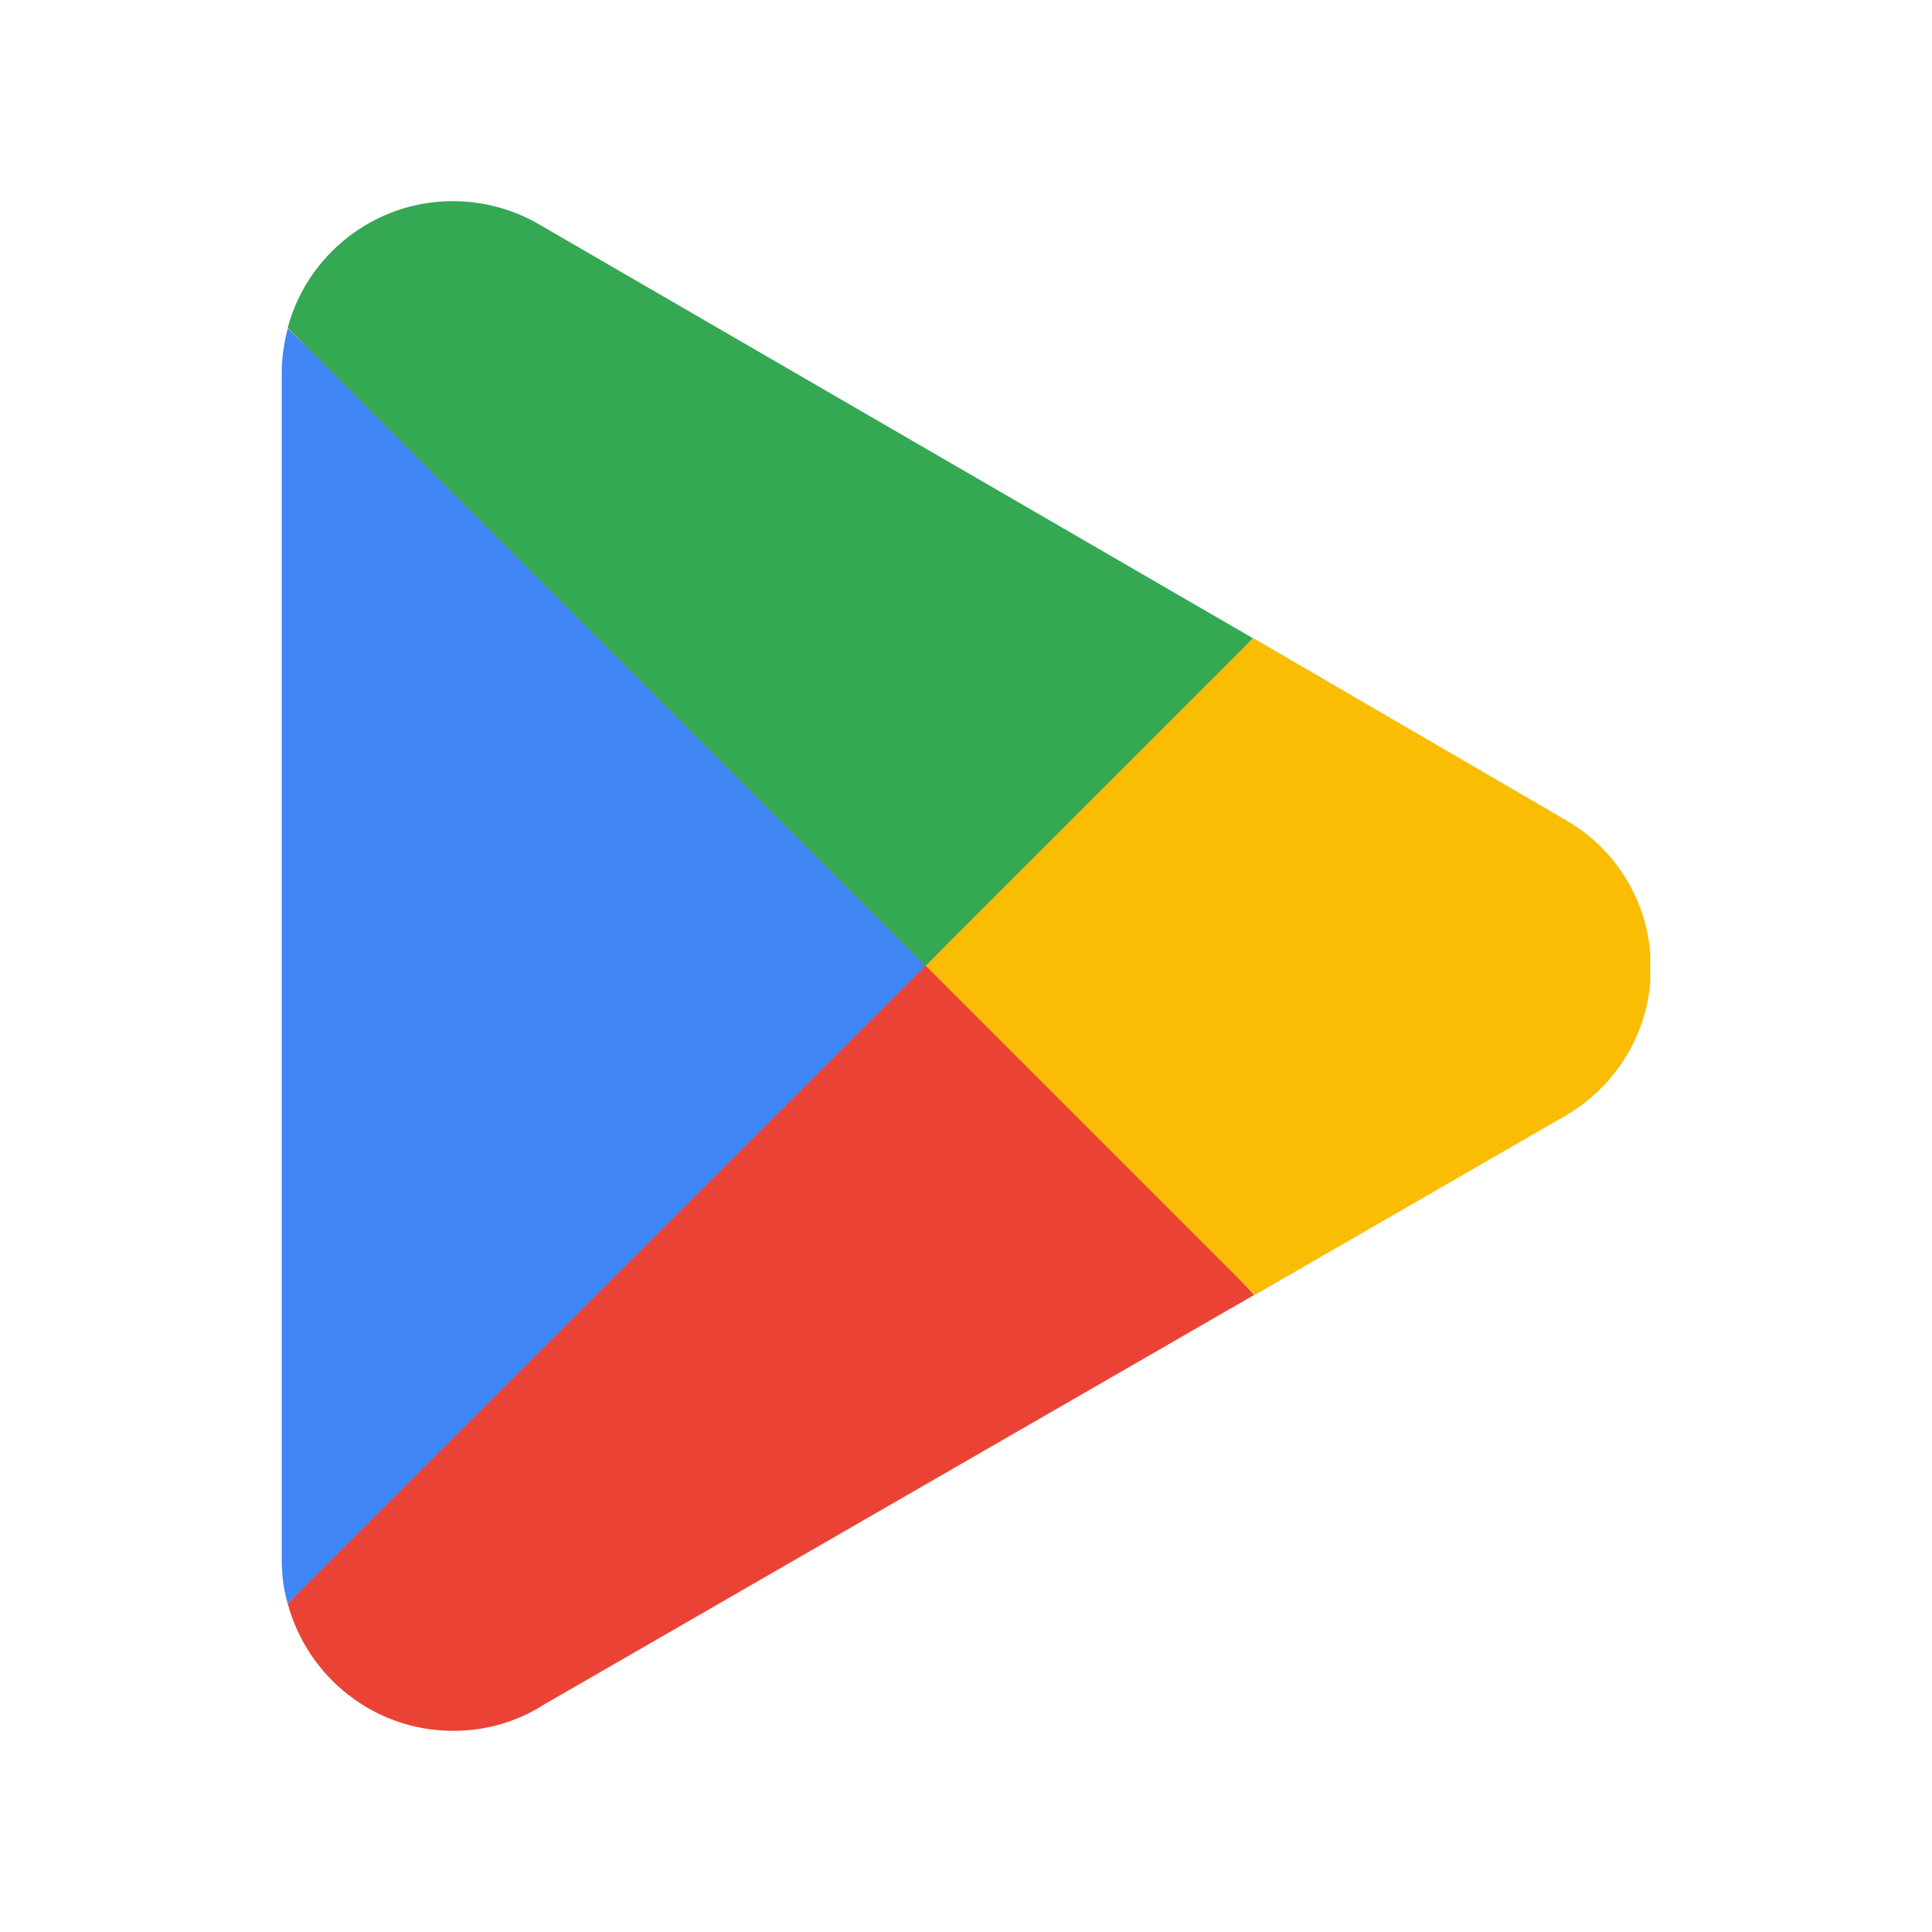 <svg width="24" height="24" viewBox="0 0 24 24" fill="none" xmlns="http://www.w3.org/2000/svg">
<g clip-path="url(#clip0_398_5831)">
<path d="M11.435 11.572L3.574 19.92C3.818 20.829 4.645 21.501 5.628 21.501C6.02 21.501 6.389 21.398 6.707 21.206L6.729 21.191L15.58 16.086L11.435 11.572Z" fill="#EA4335"/>
<path d="M19.4 10.153H19.392L15.573 7.929L11.266 11.764L15.588 16.086L19.392 13.891C20.058 13.529 20.508 12.828 20.508 12.022C20.508 11.217 20.065 10.515 19.4 10.16V10.153Z" fill="#FBBC04"/>
<path d="M3.574 4.08C3.53 4.257 3.5 4.435 3.5 4.627V19.373C3.5 19.566 3.522 19.743 3.574 19.92L11.708 11.786L3.574 4.08Z" fill="#4285F4"/>
<path d="M11.494 12L15.565 7.929L6.722 2.802C6.404 2.61 6.027 2.499 5.621 2.499C4.645 2.499 3.811 3.171 3.574 4.073L11.494 12Z" fill="#34A853"/>
</g>
<defs>
<clipPath id="clip0_398_5831">
<rect width="17" height="19.002" fill="white" transform="translate(3.5 2.499)"/>
</clipPath>
</defs>
</svg>
